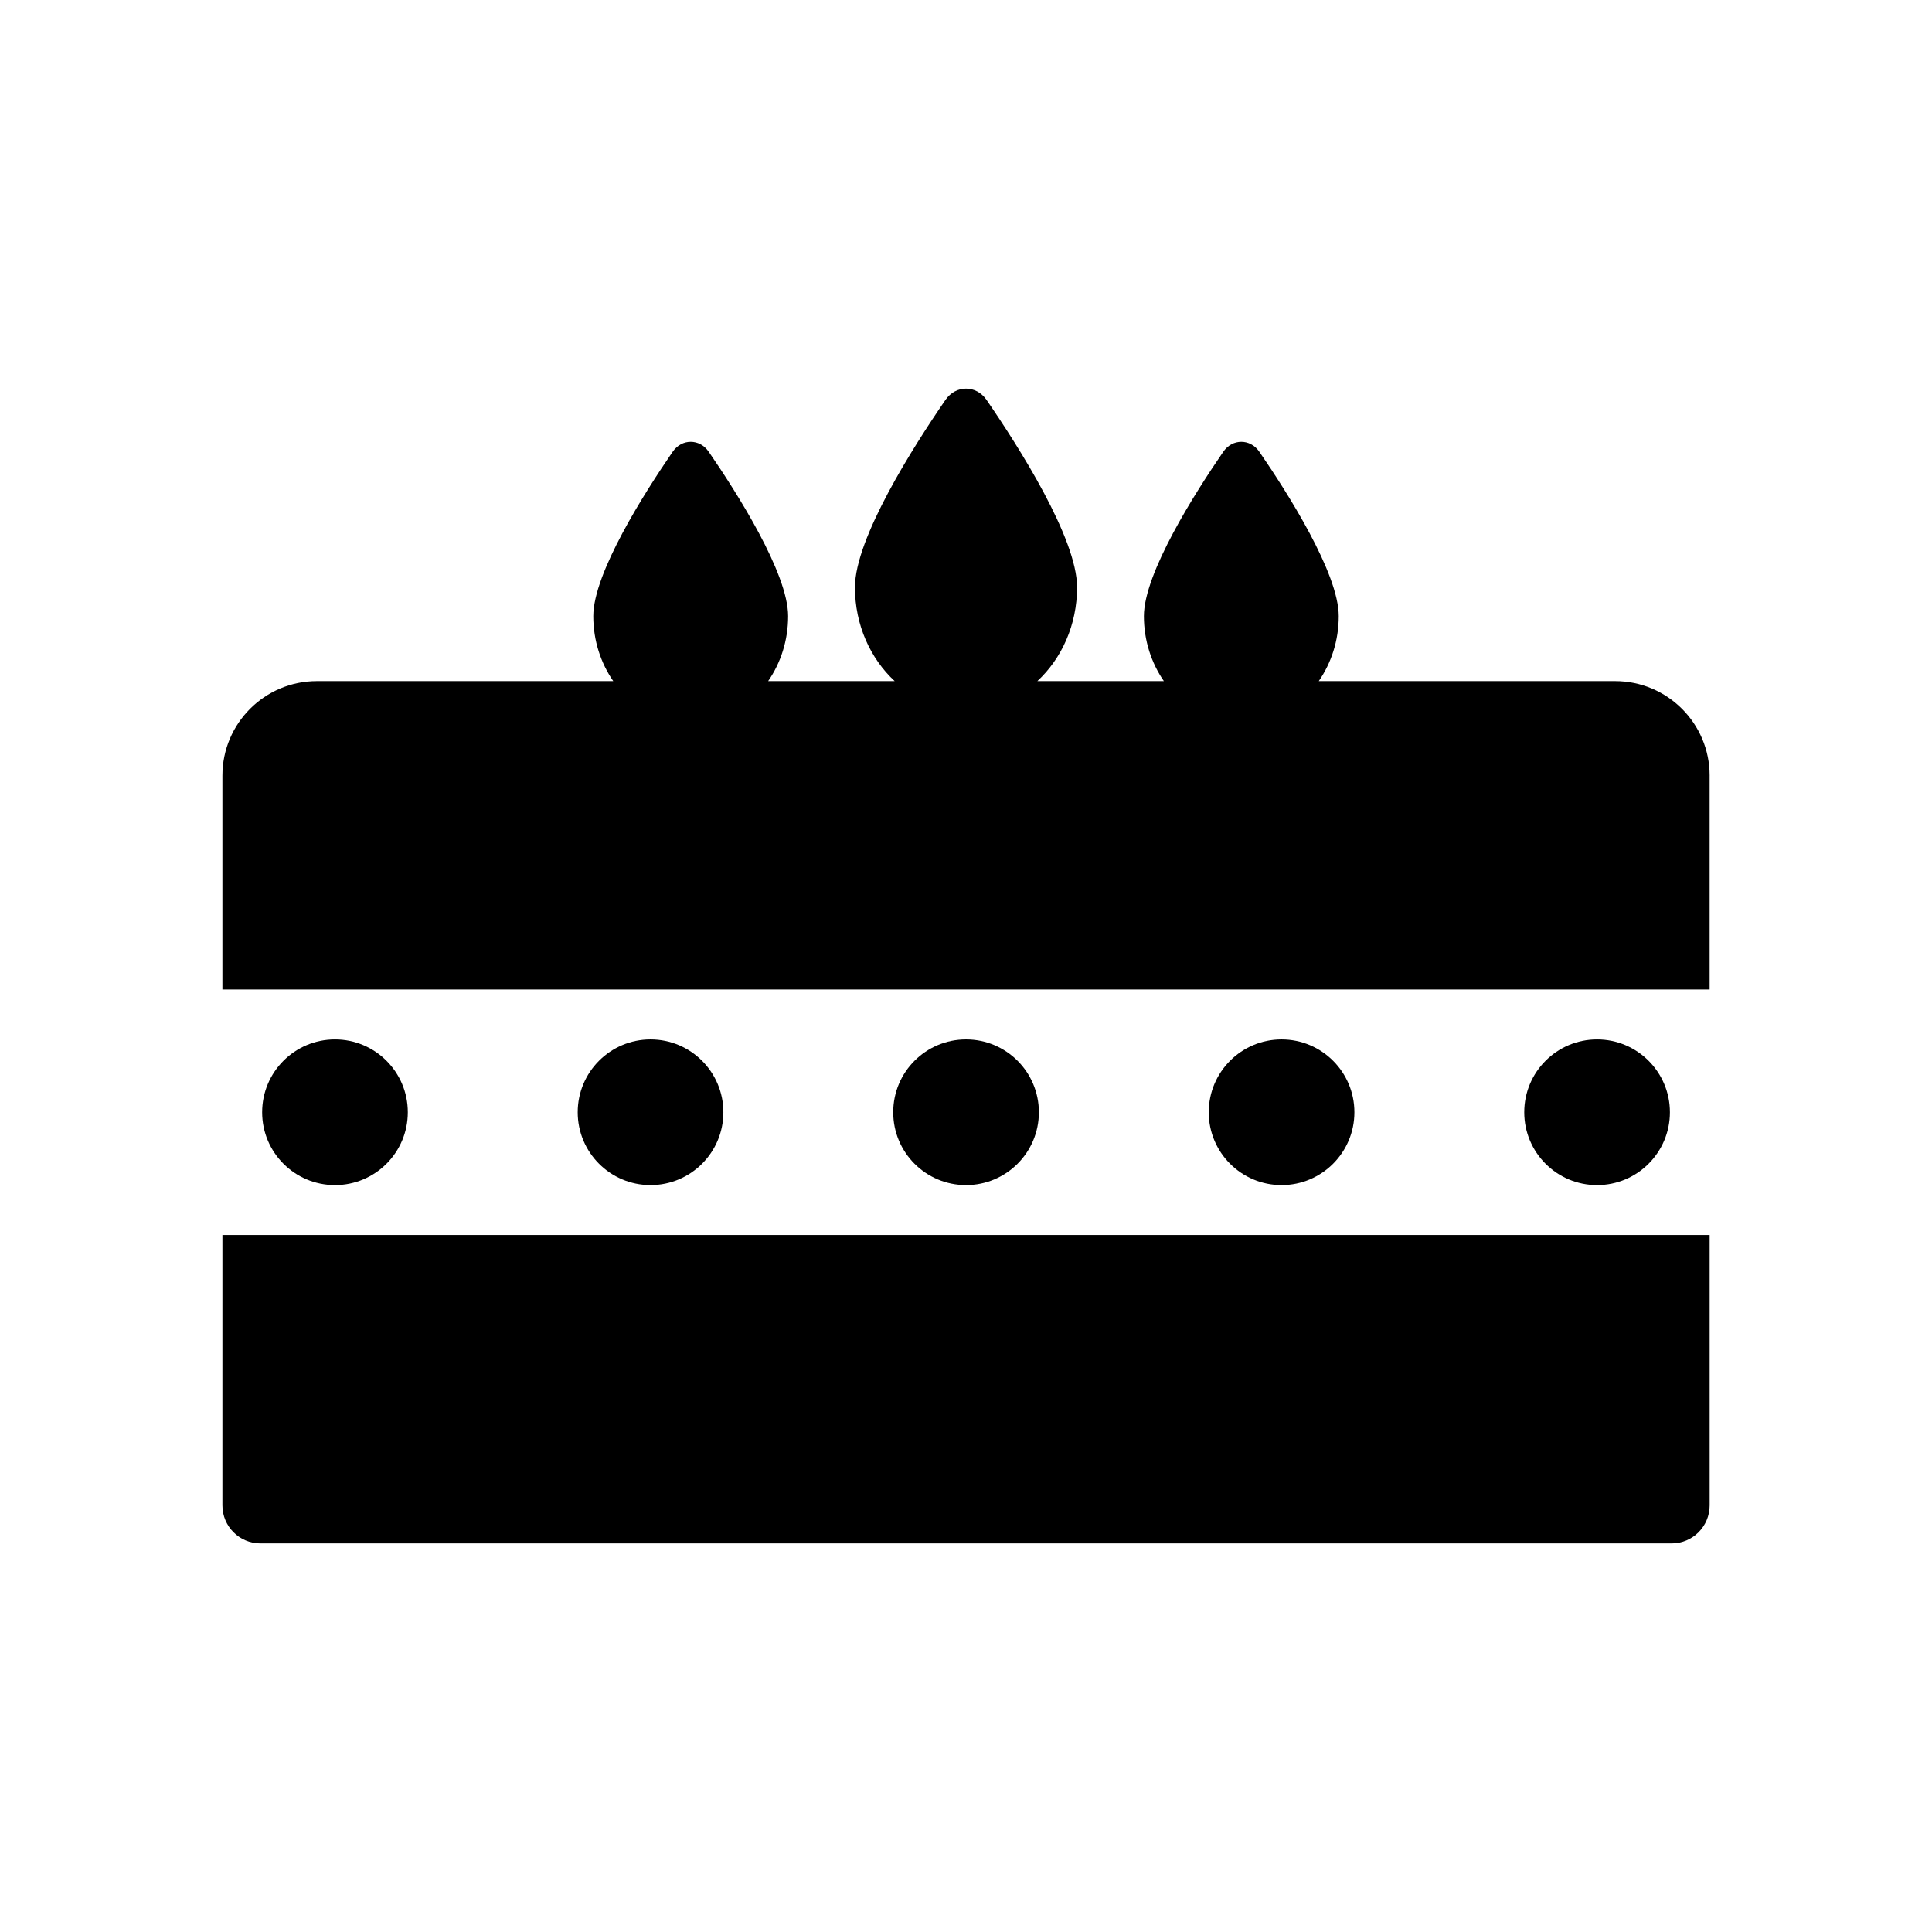 <?xml version="1.0" encoding="UTF-8"?>
<!-- Uploaded to: ICON Repo, www.iconrepo.com, Generator: ICON Repo Mixer Tools -->
<svg fill="#000000" width="800px" height="800px" version="1.1" viewBox="144 144 512 512" xmlns="http://www.w3.org/2000/svg">
 <path d="m597.07 349.55v56.676h-394.13v-56.676c0-13.836 11.215-25.051 25.051-25.051h78.527c-3.305-4.785-5.293-10.738-5.293-17.215 0-11.398 13.582-32.719 21.043-43.57 2.41-3.504 7.141-3.504 9.547 0 7.461 10.852 21.043 32.168 21.043 43.57 0 6.477-1.984 12.43-5.293 17.215h33.531c-6.43-5.953-10.527-14.871-10.527-24.852 0-12.996 15.48-37.297 23.988-49.664 2.746-3.992 8.141-3.992 10.887 0 8.508 12.371 23.988 36.668 23.988 49.664 0 9.98-4.094 18.898-10.527 24.852h33.531c-3.305-4.785-5.293-10.738-5.293-17.215 0-11.398 13.582-32.719 21.043-43.57 2.41-3.504 7.141-3.504 9.547 0 7.461 10.852 21.043 32.168 21.043 43.57 0 6.477-1.984 12.43-5.293 17.215h78.527c13.844 0 25.062 11.215 25.062 25.051zm-394.13 193.39c0 5.566 4.512 10.078 10.078 10.078h373.98c5.566 0 10.078-4.512 10.078-10.078l-0.004-71.652h-394.13zm49.133-104.18c0-10.66-8.641-19.301-19.301-19.301s-19.301 8.641-19.301 19.301 8.641 19.301 19.301 19.301 19.301-8.641 19.301-19.301zm334.47 0c0-10.66-8.641-19.301-19.301-19.301s-19.301 8.641-19.301 19.301 8.641 19.301 19.301 19.301c10.656 0 19.301-8.641 19.301-19.301zm-167.23 0c0-10.66-8.641-19.301-19.301-19.301s-19.301 8.641-19.301 19.301 8.641 19.301 19.301 19.301 19.301-8.641 19.301-19.301zm83.617 0c0-10.66-8.641-19.301-19.301-19.301-10.66 0-19.301 8.641-19.301 19.301s8.641 19.301 19.301 19.301c10.656 0 19.301-8.641 19.301-19.301zm-167.23 0c0-10.66-8.641-19.301-19.301-19.301-10.66 0-19.301 8.641-19.301 19.301s8.641 19.301 19.301 19.301c10.66 0 19.301-8.641 19.301-19.301z"/>
</svg>